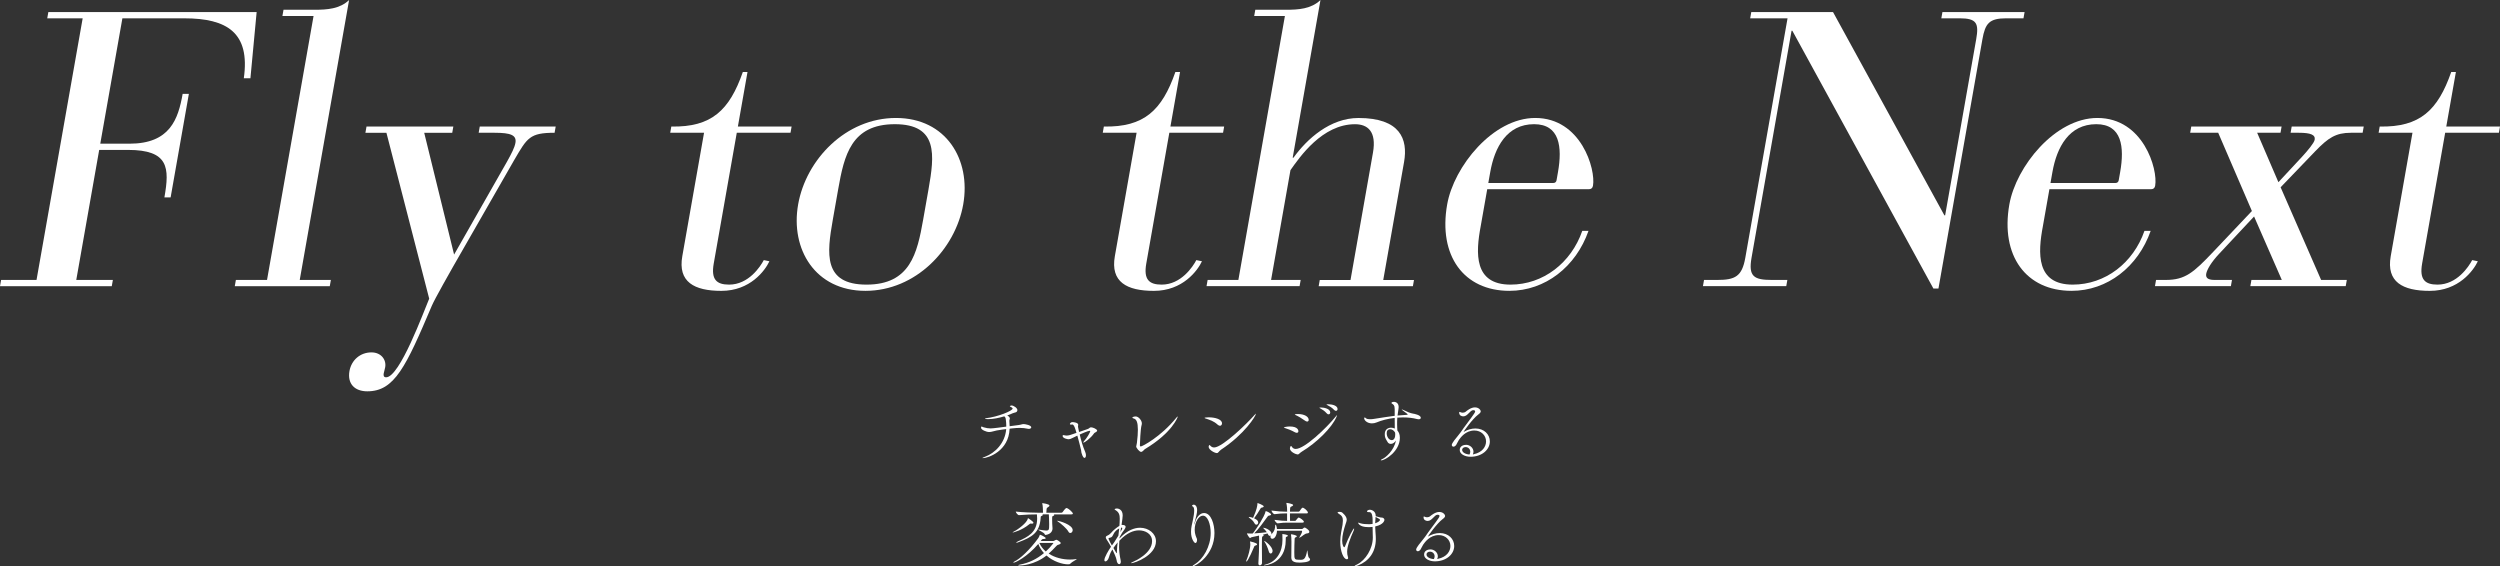 <?xml version="1.0" encoding="UTF-8"?><svg id="_レイヤー_2" xmlns="http://www.w3.org/2000/svg" viewBox="0 0 956.19 216.58"><rect x="0" y="0" width="956.19" height="216.58" fill="#333333" stroke="none"/><defs><style>.cls-1{fill:#fff;}</style></defs><g id="_レイヤー_1-2"><g><g><path class="cls-1" d="m31.62,7h-13.55l.42-2.38h79.67l-2.38,25.32h-2.53c2.48-17.42-6.38-22.93-22.76-22.93h-23.68l-8.46,47.95h11.17c15.49,0,18.63-9.38,20.34-19.06h2.38l-6.98,39.61h-2.38c2-11.32,1.71-18.17-13.92-18.17h-11.02l-8.77,49.74h14l-.42,2.38H0l.42-2.38h13.55L31.62,7Z"/><path class="cls-1" d="m119.93,6.11h-11.91l.42-2.38h11.91c4.76,0,9.58-.3,13.17-3.72l-18.88,107.07h11.91l-.42,2.38h-36.33l.42-2.38h11.91L119.93,6.11Z"/><path class="cls-1" d="m173.67,97.39l20.27-35.59c1.74-3.13,2.88-5.36,3.2-7.15.53-2.98-1.85-3.87-7.95-3.87h-6.11l.42-2.38h29.04l-.42,2.38c-9.53,0-10.47,1.94-15.36,10.28l-19.13,33.36c-6.01,10.42-11.44,20.1-12.45,22.49-9.93,23.38-14.27,32.76-24.69,32.76-4.77,0-7.69-2.83-6.83-7.74.74-4.17,4.09-7.15,8.41-7.15,3.72,0,5.76,2.83,5.26,5.66-.18,1.04-.44,1.64-.57,2.38-.16.89.04,1.49.93,1.49,5.21,0,14.44-25.32,16.47-30.08l-16.36-63.44h-8.04l.42-2.38h33.21l-.42,2.38h-10.72l11.44,46.61Z"/><path class="cls-1" d="m269.3,50.78h-12.96l.42-2.38c15.43.3,22.25-6.25,27.35-20.85h1.79l-3.68,20.85h20.55l-.42,2.38h-20.55l-8.82,50.04c-1.08,6.11,1.11,8.04,5.88,8.04,7.45,0,11.93-6.85,13.27-9.38l2.15.45c-1.67,3.57-7.36,11.32-18.38,11.32-10.42,0-16.67-3.43-14.94-13.25l8.32-47.21Z"/><path class="cls-1" d="m342.67,45.12c19.21,0,28.76,15.93,25.74,33.06-3.02,17.13-18.19,33.06-37.4,33.06s-28.76-15.93-25.74-33.06c3.02-17.13,18.19-33.06,37.4-33.06Zm12.47,27.25c2.28-12.96,3.79-24.87-12.89-24.87s-19.37,11.91-21.66,24.87l-2.05,11.62c-2.28,12.96-3.79,24.87,12.89,24.87s19.37-11.91,21.66-24.87l2.05-11.62Z"/><path class="cls-1" d="m434.74,50.78h-12.96l.42-2.38c15.43.3,22.25-6.25,27.35-20.85h1.79l-3.68,20.85h20.55l-.42,2.38h-20.55l-8.82,50.04c-1.08,6.11,1.11,8.04,5.88,8.04,7.45,0,11.93-6.85,13.27-9.38l2.15.45c-1.67,3.57-7.36,11.32-18.38,11.32-10.42,0-16.67-3.43-14.94-13.25l8.32-47.21Z"/><path class="cls-1" d="m491.46,6.11h-11.76l.42-2.38h11.77c4.76,0,9.58-.3,13.16-3.72l-10.63,60.31h.3c5.13-7.15,14-15.19,24.87-15.19,15.93,0,18.98,8.04,17.43,16.83l-7.96,45.12h11.76l-.42,2.38h-36.04l.42-2.38h11.76l8.59-48.7c1.44-8.19-2.1-10.87-6.87-10.87-12.51,0-21.12,12.51-24.69,17.57l-7.41,41.99h11.32l-.42,2.38h-35.59l.42-2.38h11.76l17.8-100.97Z"/><path class="cls-1" d="m566.36,86.37c-2.01,10.57-2.62,22.49,11.37,22.49,12.51,0,23.21-8.34,27.45-20.55h2.38c-4.8,13.7-16.55,22.93-30.25,22.93-17.42,0-27.27-13.4-23.8-33.06,2.55-14.45,17.45-33.06,33.68-33.06,17.57,0,23.19,19.66,22.09,25.91-.16.89-.68,1.34-1.58,1.34h-38.87l-2.47,14Zm29.53-20.55c1.68-9.53.7-18.32-9.13-18.32-10.42,0-15.1,8.79-16.78,18.32l-.74,4.17h24.87c.74,0,1.12-.45,1.23-1.04l.55-3.13Z"/><path class="cls-1" d="m685.53,11.76h-.3l-15.31,86.82c-1.26,7.15.89,8.49,7.74,8.49h5.96l-.42,2.38h-31.87l.42-2.38h5.06c6.85,0,9.47-1.34,10.73-8.49l16.15-91.58h-14.29l.42-2.38h31.27l42.58,77.73h.3l11.87-67.31c1.08-6.11.23-8.04-6.33-8.04h-7l.42-2.38h31.42l-.42,2.38h-6.55c-6.55,0-8.08,1.94-9.16,8.04l-16.81,95.31h-1.94l-53.94-98.58Z"/><path class="cls-1" d="m781.38,86.37c-2.01,10.57-2.62,22.49,11.37,22.49,12.51,0,23.21-8.34,27.45-20.55h2.38c-4.8,13.7-16.55,22.93-30.25,22.93-17.42,0-27.27-13.4-23.8-33.06,2.55-14.45,17.45-33.06,33.68-33.06,17.57,0,23.19,19.66,22.09,25.91-.16.89-.68,1.34-1.58,1.34h-38.87l-2.47,14Zm29.53-20.55c1.68-9.53.7-18.32-9.13-18.32-10.42,0-15.1,8.79-16.78,18.32l-.74,4.17h24.87c.74,0,1.12-.45,1.23-1.04l.55-3.13Z"/><path class="cls-1" d="m871.43,69.69l9-9.68c2.21-2.38,4.67-5.36,4.88-6.55.34-1.94-1.61-2.68-6.08-2.68h-3.13l.42-2.38h27.55l-.42,2.38h-4.47c-5.81,0-8.68,1.94-13.59,7l-13.31,13.85,15.49,35.44h9.83l-.42,2.38h-36.48l.42-2.38h11.62l-10.61-24.27-13.39,14.3c-2.93,3.13-4.62,5.96-4.91,7.59-.24,1.34.33,2.38,3.15,2.38h6.7l-.42,2.38h-29.04l.42-2.38h3.72c7.45,0,10.62-2.83,18.12-10.72l14.82-15.64-12.89-29.93h-10.72l.42-2.38h34.55l-.42,2.38h-8.93l8.13,18.91Z"/><path class="cls-1" d="m922.72,50.78h-12.96l.42-2.38c15.43.3,22.25-6.25,27.35-20.85h1.79l-3.68,20.85h20.55l-.42,2.38h-20.55l-8.82,50.04c-1.08,6.11,1.11,8.04,5.88,8.04,7.45,0,11.93-6.85,13.27-9.38l2.16.45c-1.67,3.57-7.36,11.32-18.38,11.32-10.42,0-16.67-3.43-14.94-13.25l8.32-47.21Z"/></g><g><path class="cls-1" d="m394.43,163.43c0,.35-.4.61-.91.61-.11,0-.19,0-.29-.03-1.12-.24-2.14-.35-3.26-.35-.85,0-1.76.08-2.83.19-.35.03-.67.08-.99.11-.29,8.6-8.28,11.27-10.26,11.27-.11,0-.16-.03-.16-.05,0-.05.27-.21,1.02-.48,3.79-1.42,7.67-5.18,8.1-10.58-1.18.13-2.27.29-3.66.53-.96.16-1.92.59-2.86.59-1.1,0-3.1-.88-3.1-1.6v-.05c0-.35.08-.45.21-.45.21,0,.51.24.75.29,1.07.29,1.82.43,2.67.43.99,0,4.68-.51,6.01-.69v-.16c0-1.23-.05-1.26-.16-2.46-.05-.77-.32-1.12-.61-1.31-1.98.61-4.25,1.07-6.23,1.07-1.04,0-1.12-.11-1.12-.16,0-.08.19-.16.37-.19,4.49-.53,10.18-2.81,10.18-3.71,0-.21-.29-.43-.85-.69-.16-.08-.21-.13-.21-.21s.35-.27.64-.27c.77,0,2.24.96,2.24,1.74,0,1.04-1.1.91-1.84,1.26-.59.27-1.28.56-2.06.83.16.08.32.13.43.24.45.37.59.67.59.91,0,.29-.19.51-.19.8v.05c.08,1.15.08,1.18.11,2.11,1.15-.16,2.24-.29,3.42-.45.99-.13,1.31-.37,1.95-.37.59,0,2.91.43,2.91,1.26Z"/><path class="cls-1" d="m419.66,164.66c0,.37-.61.69-1.02.91-.11.05-.16.16-.19.19-1.28,1.87-3.69,3.55-4.01,3.55-.08,0-.11-.03-.11-.08,0-.13.16-.37.32-.53.96-.99,2.35-3.39,2.35-3.77,0-.11-.08-.16-.21-.16-.67,0-3.21,1.15-3.82,1.42.53,2.24,1.15,4.46,2.06,6.57.13.29.32.85.32,1.44,0,.53-.24.94-.56.94-.16,0-.64-.11-1.15-1.95-.08-.27-.05-.64-.16-1.07-.35-1.44-.85-3.55-1.42-5.5-.61.29-1.23.56-1.82.88-.69.37-1.12.51-1.55.51-.37,0-2.27-.35-2.27-1.28,0-.24.19-.32.4-.32.16,0,.32.05.45.11.13.05.35.08.59.08.85,0,1.6-.21,3.87-1.04-.13-.4-.24-.8-.35-1.15-.35-1.12-.72-2.06-1.26-2.06-.05,0-.13.03-.19.03-.05.03-.16.03-.29.03-.19,0-.43-.05-.43-.24,0-.05.16-.72,1.02-.72.51,0,2.16.21,2.16,1.02,0,.13-.03.29-.05.43-.03.13-.03.24-.03.35,0,.16.29,1.58.4,1.98,1.12-.4,2.24-.8,3.1-1.07.35-.11.56-.19.83-.43.16-.16.32-.29.67-.29.72,0,2.32.72,2.32,1.26Z"/><path class="cls-1" d="m437.94,171.74c-.32.19-.91,1.1-1.5,1.1s-1.87-1.47-1.87-2.08c0-.24.16-.51.27-1.36.27-2.08.37-3.74.37-5.08,0-2.7-.51-3.95-1.5-4.22-.45-.13-.61-.24-.61-.37,0-.16.37-.29.43-.32.11-.03.45-.13.85-.13,1.07,0,2.35,1.5,2.35,2.65,0,.21-.03.45-.11.72-.4,1.31-.64,7.03-.64,7.72,0,.13.13.4.32.4.56,0,7.64-3.66,13.57-10.95.29-.35.45-.51.53-.51.05,0,.05.03.05.08,0,.19-2.14,6.15-12.53,12.37Z"/><path class="cls-1" d="m467.39,161.91c0,.51-.32.94-.77.94-.27,0-.56-.13-.91-.43-1.52-1.39-2.91-1.79-4.73-2.4-.19-.08-.27-.13-.27-.19,0-.11.77-.21,1.63-.21,2.35,0,5.05.72,5.05,2.3Zm-.48,10.18c-.35.24-.56.51-.75.72-.21.24-.4.48-.75.48-.8,0-3.13-1.23-3.13-2.38,0-.35.21-.72.29-.72s.16.08.29.21c.4.45.85.75,1.5.75,3.21,0,12.88-9.43,15.52-12.5.27-.29.4-.43.45-.43.03,0,.03.03.03.05,0,.77-4.3,7.8-13.47,13.81Z"/><path class="cls-1" d="m496.6,164.93c0,.35-.19.61-.61.61-.21,0-.51-.08-.88-.29-1.07-.61-2.75-1.28-3.85-1.6-.16-.03-.21-.08-.21-.13,0-.11.96-.4,2.27-.4,3.15,0,3.29,1.55,3.29,1.82Zm1.23,7.88c-.35.21-.59.43-.78.61-.21.21-.43.4-.75.4-.56,0-2.94-.96-2.94-2.32,0-.05.13-.91.43-.91.13,0,.24.16.32.29.35.56.83.83,1.47.83,3.39,0,11.81-8.07,15.31-12.4.27-.35.43-.51.48-.51t.03.03c0,.08-.08.32-.27.72-1.71,3.98-7.43,9.73-13.3,13.25Zm2.72-12.24c0,.37-.21.67-.59.67-.24,0-.59-.13-.96-.43-.96-.72-2.54-1.66-3.58-2.11-.13-.05-.19-.11-.19-.13s.03-.21,1.17-.21c2.54,0,4.14,1.02,4.14,2.22Zm8.23-2.81c0,.4-.27.72-.64.72-.24,0-.51-.13-.75-.43-.72-.85-1.68-1.44-2.4-1.84-.16-.08-.37-.19-.37-.24,0-.08.29-.11.61-.11,1.28,0,3.55.51,3.55,1.9Zm2.81-1.31c0,.4-.27.69-.62.69-.24,0-.51-.13-.75-.4-.75-.83-1.74-1.39-2.48-1.76-.16-.08-.4-.19-.4-.24,0-.11.56-.11.75-.11,1.39,0,3.5.48,3.5,1.82Z"/><path class="cls-1" d="m533.43,156.4c0-1.39-.43-1.63-1.04-2.03-.11-.08-.19-.13-.19-.27s.29-.4.91-.4c.99,0,1.84.64,1.84,2,0,.27-.03.53-.08.83-.16.85-.27,1.66-.35,2.4,1.15-.11,2.32-.21,3.63-.27.19-.03.24-.08.24-.16,0-.11,0-.13-1.55-1.26-.53-.37-.72-.56-.72-.61,0-.03.03-.03.05-.03.11,0,.54.19.78.29,1.26.64,2.48,1.15,3.5,1.31.4.05,2.97.53,2.97,1.58,0,.35-.29.59-.83.59-.16,0-.35-.03-.56-.08-1.68-.45-3.55-.64-5.45-.64-.72,0-1.44.03-2.14.08-.08.96-.08,1.84-.08,2.59,0,.96.08,1.76.11,2.35.54.59.94,1.42.94,2.78,0,5.18-5.64,8.63-7.13,8.63-.11,0-.16-.03-.16-.08,0-.11.21-.27.61-.45,1.28-.53,4.54-3.37,5.16-7.05-.48.72-1.12,1.28-1.95,1.28-.51,0-.96-.29-1.15-.61-.94-1.5-1.15-1.92-1.15-3.13,0-1.74,1.18-2.46,2.41-2.46.48,0,.99.11,1.42.32-.03-1.1-.03-2.46-.03-4.06-2.56.29-5,.91-6.97,1.74-.48.21-1.1.35-1.74.35-1.71,0-2.97-1.1-2.97-1.98,0-.19.08-.27.19-.27.13,0,.29.08.51.29.19.19.59.37,1.6.37.4,0,.86-.03,1.34-.11,2.99-.45,5.42-.88,8.04-1.2v-2.65Zm.21,9.78c0-.16,0-.35-.03-.51,0-.08-.03-.19-.05-.27-.4-.67-1.04-1.23-1.9-1.23-.7,0-1.28.48-1.28,1.47,0,1.55.91,2.7,1.95,2.7.11,0,1.31,0,1.31-2.16Z"/><path class="cls-1" d="m563.68,173.72c3.31-.69,4.7-2.91,4.7-4.89,0-2.32-1.9-4.17-4.46-4.17-3.45,0-5.34,2.78-5.93,3.61-.29.43-.83,1.58-1.04,1.9-.35.48-.72.67-1.04.67-.37,0-.64-.27-.64-.67,0-.69,1.79-2.83,2.17-3.26.85-.99,1.6-2.06,2.43-3.29.86-1.26,2.78-3.63,3.95-5.42.24-.37.4-.67.4-.88,0-.37-.51-.45-.72-.45-1.28,0-2.11,2.38-3.82,2.38-.51,0-1.58-.24-1.58-1.42,0-.21.05-.29.16-.29.13,0,.32.11.53.19s.45.11.69.11c.4,0,.83-.13,1.15-.4.43-.37,1.98-1.63,3.47-1.63,1.63,0,2.25,1.15,2.25,1.5,0,.4-.35.8-.91,1.2-2.38,1.79-5.66,6.6-5.66,6.68h.03s.05,0,.13-.05c1.28-.77,2.83-1.26,4.36-1.26,3.31,0,5.53,2.24,5.53,4.94,0,3.15-3.02,5.88-7.4,5.88-2.08,0-4.12-.99-4.12-2.59s1.58-1.98,2.43-1.98c1.52,0,2.83,1.23,2.83,2.65,0,.32-.08.67-.24,1.02l.35-.05Zm-1.34-.96c0-.99-.78-1.76-1.76-1.76-.64,0-1.34.32-1.34,1.1,0,.96,1.36,1.66,2.81,1.74.21-.37.29-.72.29-1.07Z"/><path class="cls-1" d="m394.73,200.3c-.08,0-.16,0-.27-.03-.08-.03-.13-.03-.19-.03-.27,0-.43.13-.61.29-2.86,2.35-6.06,3.13-6.25,3.13-.05,0-.11,0-.11-.03,0-.05.13-.16.4-.29,1.55-.72,5.18-3.45,5.4-4.97.03-.08,0-.16.11-.16.03,0,.05,0,.11.03.03,0,1.95,1.28,1.95,1.68,0,.19-.16.37-.53.37Zm13.89,15.55c-2.35,0-5.77-1.1-8.36-3.37-4.76,3.74-9.81,3.82-10.39,3.82-.29,0-.43-.03-.43-.11,0-.05.27-.19.77-.27,3.23-.61,6.33-2.06,9.08-4.38-.91-.99-1.68-2.16-2.16-3.5-4.35,5.05-8.79,7.16-9.4,7.16-.08,0-.16-.03-.16-.08,0-.08.11-.19.37-.32,2.27-1.1,5.9-4.46,9.22-9.03.21-.29.4-.83.48-1.04.05-.13.05-.21.13-.21.29,0,2.19.96,2.19,1.31,0,.19-.27.32-.77.32h-.11c-.51,0-.72.32-1.02.77h4.81c.13,0,.32-.08.51-.19.24-.16.56-.27.69-.27.03,0,.08,0,.13.03.11,0,1.5.8,1.5,1.2,0,.21-.16.45-.75.61-.53.16-.56.16-.94.56-.99,1.07-1.92,2.03-2.91,2.89,2.4,1.58,5.42,2.27,8.15,2.27.75,0,1.5-.05,2.19-.16.13-.03.21-.03.29-.03s.11,0,.11.03c0,.19-1.82.99-2.51,1.76-.11.13-.27.21-.4.21h-.32Zm-5.61-19.13c.13.05.21.16.21.27,0,.13-.13.27-.43.35-.37.11-.37.19-.37,1.44,0,.48,0,1.02.03,1.52,0,.35.11,1.23.11,1.79,0,2.3-2.67,2.51-2.7,2.51-.19,0-.21-.11-.29-.29-.19-.64-2.46-1.52-2.46-1.71,0-.03.03-.03.11-.03.11,0,.21,0,.4.03,1.1.16,1.9.32,2.48.32,1.12,0,1.18-.27,1.18-2.46,0-1.79-.13-3.74-.13-3.74h-2.46c.11.08.16.13.16.21,0,.13-.13.27-.32.35-.56.27-.45.16-.51.91-.4,5.66-3.47,7.32-8.34,9.14-.48.19-.77.27-.91.27-.08,0-.11-.03-.11-.05,0-.11.29-.32.75-.53,3.63-1.63,7.27-3.34,7.27-8.68,0-.59-.03-1.26-.08-1.6-1.58,0-4.6.08-6.84.29h-.03c-.48,0-1.23-1.02-1.23-1.36,2.75.32,6.92.43,8.47.43h1.98c0-.05-.03-.13-.03-.21-.03-.99-.05-2.48-.27-3.26-.03-.08-.03-.13-.03-.16s0-.03.03-.03c.05,0,2.75.32,2.75.94,0,.13-.11.29-.32.43-.83.59-.75.43-.83,1.52-.03.29-.05.53-.05.77h5.77c.19,0,.37-.11.45-.24.13-.21,1.1-1.55,1.47-1.55.08,0,.13.03.19.03.88.32,2.27,1.71,2.27,2.08,0,.16-.13.32-.59.32h-6.76Zm-5.5,10.93c.61,1.34,1.47,2.4,2.48,3.29.99-.91,1.92-1.92,2.81-3.05.05-.05.08-.11.08-.16s-.05-.08-.19-.08h-5.18Zm11.09-4.38c-.61-1.12-2.73-2.97-4.09-3.87-.13-.08-.21-.16-.21-.19s.03-.03.08-.03c.72,0,5.9,1.5,5.9,3.58,0,.59-.43,1.1-.91,1.1-.27,0-.56-.16-.77-.59Z"/><path class="cls-1" d="m428.53,205.59c2.65-2.73,5.29-3.74,7.51-3.74,3.31,0,6.09,2.24,6.09,5.16,0,5.53-8.28,8.39-9.43,8.39-.08,0-.13-.03-.13-.05,0-.08.37-.29.88-.51.51-.21,7.19-3.15,7.19-7.85,0-2.89-2.67-4.14-5-4.14-2.06,0-4.6.94-7.32,3.77-.08.08-.11.16-.19.24,0,.08-.11,1.36-.11,2.38,0,1.66.27,3.55.59,4.94.05.24.08.45.08.64,0,.61-.29.96-.61.96-.43,0-.91-.51-1.02-1.6-.08-.75-1.02-2.86-1.58-4.03-.48.69-.96,1.63-1.34,2.99-.27.99-.91,1.58-1.34,1.58-.24,0-.4-.16-.4-.53,0-1.02,1.55-3.66,2.54-5.08-.53-1.02-1.26-2.08-1.52-2.51-.24-.35-.48-.72-.48-1.07,0-.24.13-.48.53-.64.8-.35,1.2-.77,1.5-1.1.91-1.07,2.11-2,3.1-2.62l.08-.05c.03-.43.08-.83.08-1.2.03-.53.05-1.04.05-1.55,0-1.31-.24-2.43-1.55-3.21-.29-.19-.43-.29-.43-.37,0-.16.53-.32.88-.32.43,0,2.22.29,2.22,2.67,0,.48-.16,1.9-.43,3.61,1.18,0,1.55.29,1.55.72,0,.64-.85,1.55-1.31,2.27-.29.45-.61,1.04-.96,1.66l-.05.59.32-.37Zm-.45-3.47c-.88.43-1.74,1.1-2.35,2.46-.37.8-.61.99-1.47,1.15-.24.05-.29.16-.29.24s.05.16.05.21c.21.59.75,1.58,1.26,2.46.29-.35,1.6-2.24,2.48-3.79.11-.96.24-1.87.32-2.73Zm-.88,8.66c0-1.2.19-2.32.29-3.34-.59.72-1.15,1.42-1.63,2.14.35.64,1.1,2,1.26,2,.05,0,.08-.08.08-.27v-.53Zm1.82-8.15c.11-.16.21-.37.21-.56,0-.13-.08-.27-.29-.27-.05,0-.11.03-.16.03l-.27,1.74.51-.94Z"/><path class="cls-1" d="m463.06,203.86c0-3.39-1.15-6.63-2.97-6.63-1.58,0-3.15,2.38-3.15,5.4,0,1.63.59,2.83.77,3.26.11.21.13.45.13.69,0,.59-.27,1.12-.64,1.12s-1.66-1.44-1.66-4.27c0-.77.08-1.58.24-2.35.16-.91.96-3.85.96-5.74,0-.8-.13-1.42-.53-1.6-.16-.08-.29-.21-.29-.35,0-.11.37-.37.67-.37.32,0,1.28.32,1.28,2.11,0,.27-.03.59-.08.94-.16,1.18-.83,3.42-.96,4.11-.03.19-.05.32-.05.37s0,.08.03.08.08-.13.16-.48c.67-2.59,2.11-3.93,3.55-3.93,2.73,0,3.98,4.3,3.98,7.64,0,8.58-7.24,12.72-8.31,12.72-.05,0-.11-.03-.11-.05,0-.11.29-.35.94-.75,3.07-1.87,6.04-6.65,6.04-11.92Z"/><path class="cls-1" d="m480.81,208.19c0,.19-.19.37-.64.48-.4.11-.43.27-.56.61,0,0-2.27,5.5-2.91,5.5-.05,0-.08-.05-.08-.11,0-.08.03-.19.08-.32.69-1.5,1.52-4.49,1.52-6.23,0-.29-.03-.56-.08-.75-.03-.11-.03-.16-.03-.21s0-.08.05-.08c0,0,2.65.56,2.65,1.1Zm19.98-4.76c0,.29-.27.56-.88.59-.88.05-1.82,1.12-2.75,1.6-.11.05-.16.08-.19.08s-.03,0-.03-.03.03-.11.08-.21c.4-.67.99-1.76.99-2.14v-.03c0-.29-.05-.29-.08-.29h-9.51c-.05,1.58-.8,3.07-1.79,3.07-.43,0-.72-.35-.72-.77,0-.16.03-.32.11-.48-.11.08-.24.13-.35.13-.27,0-.56-.21-.75-.72l-.11-.21c-.48.16-1.12.32-1.79.48.21.08.29.19.29.29s-.08.21-.29.32c-.35.19-.32.13-.35,1.1-.03.48-.03,1.26-.03,2.16,0,2.03.03,4.84.05,6.95,0,.56-.45.91-.83.91-.29,0-.56-.21-.56-.69v-.11c.19-2.86.29-5.66.29-9.06,0-.56-.03-1.12-.05-1.52l-2.78.61c-.27.05-.45.32-.64.32-.29,0-1.18-1.44-1.18-1.74,0-.03,0-.05.05-.05s.11.03.19.03c.4.03.83.05,1.23.05.29,0,.56-.03.77-.03,1.47-1.87,4.41-6.44,4.84-8.31.05-.19.05-.24.11-.24.37,0,2.03.85,2.03,1.28,0,.19-.21.37-.75.43-.27.03-.43.13-.61.4-1.31,1.84-3.37,4.7-5.08,6.41,1.58-.11,3.45-.27,4.81-.45-.32-.48-.8-1.04-1.2-1.42-.16-.13-.24-.21-.24-.24s.03-.03.08-.03c1.04,0,3.13,1.12,3.13,2.22,0,.13-.03.24-.05.35l.05-.05c1.28-1.42,1.36-2.11,1.44-3.5,0-.11.08-.21.16-.21.16,0,.4.67.51,1.66h9.57c.11,0,.35-.13.43-.24.24-.27.62-.35.62-.35.08,0,1.76.85,1.76,1.68Zm-17.45-9.73c0,.19-.21.35-.7.43-.32.05-.4.16-.56.43-.56,1.04-1.68,2.7-2.43,3.69.4.16,1.58.69,1.58,1.6,0,.45-.32.83-.69.83-.27,0-.53-.16-.75-.59-.53-1.04-1.39-1.58-1.98-2.06-.16-.13-.21-.21-.21-.27,0-.03.05-.05.13-.05.35,0,1.04.19,1.55.37,1.47-3.37,1.58-4.44,1.66-5.4.03-.21,0-.29.08-.29s2.33.85,2.33,1.31Zm9.24,11.22c0,.16-.27.29-.53.4-.29.11-.29.24-.29,1.1v.16c0,8.98-7.61,9.65-8.23,9.65-.11,0-.13-.03-.13-.05,0-.05.24-.16.48-.21,4.54-1.1,6.63-5.08,6.63-9.46,0-1.68-.05-2-.05-2.08v-.11s0-.05.03-.05c.29,0,2.11.19,2.11.67Zm-5.85,5.8c0,.59-.35.99-.72.99-.29,0-.59-.27-.75-.88-.35-1.28-.99-2.73-1.6-3.61-.11-.13-.16-.24-.16-.27s.03-.05.05-.05c.37,0,3.18,2.16,3.18,3.82Zm13.52-14.67c0,.16-.11.32-.51.32h-6.36v.94c0,.69,0,1.34.03,1.92h1.92c.16,0,.27-.13.37-.24.27-.32.51-.72.83-.96.08-.05.13-.08.19-.08.35,0,1.98,1.1,1.98,1.6,0,.16-.11.35-.51.35h-5.85c-1.28,0-1.55.03-3.61.27h-.03c-.43,0-1.23-1.02-1.23-1.34,2.27.32,3.53.4,4.81.4v-2.86h-.75c-1.31,0-1.9.05-4.03.29h-.03c-.45,0-1.17-1.04-1.17-1.39,2.43.32,3.98.43,5.34.43h.67c0-1.02-.05-2.11-.29-3.18,0-.05-.03-.11-.03-.13,0-.05.03-.05.05-.05.21,0,2.56.35,2.56.85,0,.13-.13.27-.37.4-.72.4-.77.05-.83,1.66v.45h3.29c.16,0,.32-.11.4-.24.27-.35.56-.88.93-1.18.08-.08.13-.11.21-.11.48,0,2,1.23,2,1.87Zm.83,17.93c0,1.2-3.77,1.2-4.11,1.2-1.36,0-3.07-.21-3.07-1.84v-.11c.03-.64.05-5.5.05-6.01,0-1.39-.08-2.11-.16-2.59-.03-.08-.03-.13-.03-.19s.03-.08.13-.08c.35,0,2.11.37,2.11.77,0,.13-.13.27-.4.37-.4.16-.43.27-.45.99-.05,1.02-.11,3.05-.11,4.76,0,2.83.03,2.86,2.3,2.86,1.2,0,1.98-.03,2.62-3.5.03-.08.03-.13.05-.13.11,0,.21,2.51.64,2.83.27.21.43.43.43.67Z"/><path class="cls-1" d="m512.61,207.28c0-2.67.64-4.97.88-6.57.08-.59.13-1.12.13-1.58,0-1.15-.29-1.92-1.63-2.67-.29-.19-.4-.32-.4-.4,0-.21.35-.29.67-.29.35,0,.77.05.99.19.03.03,1.84,1.39,1.84,2.75,0,.61-.27,1.23-.48,1.87-.61,1.87-1.26,4.22-1.26,6.15,0,1.79.59,2.59.75,2.59.13,0,.27-.13.4-.51,1.31-3.42,3.13-6.68,3.34-6.68.05,0,.08.05.08.16,0,.16-.08.45-.13.56-1.44,3.18-2.54,6.15-2.54,8.15,0,.69.08,1.42.27,1.9.08.19.11.35.11.48,0,.35-.21.51-.51.51-1.26,0-2.51-2.99-2.51-6.6Zm12.45-1.98l-.08-3.77c-.37.05-.72.08-1.07.08h-.64c-3.39,0-3.82-1.6-3.82-1.63,0-.05.03-.08.11-.08.16,0,.53.19.75.24.96.29,2.08.35,3.07.35h.59c.32,0,.67-.05,1.02-.11v-1.58c0-1.2-.21-2.91-1.15-2.91h-.16c-.61,0-.85-.13-.85-.29,0-.32.59-.64,1.15-.64.48,0,2.19.45,2.19,2.27v.21c.54.16,1.31.37,1.68.45.35.08.72.08.91.11.27.05.75.35.75.85,0,.08-.11,1.74-3.53,2.51.03,1.31.13,2.48.21,3.69.03.37.03.72.03,1.07,0,5.1-2.7,8.55-6.84,10.15-.03.03-.88.27-1.18.27-.08,0-.13-.03-.13-.05,0-.08.27-.27,1.04-.64,3.1-1.52,5.96-5.96,5.96-10.26v-.29Zm1.04-7.27c-.08.75-.11,1.44-.13,2.11,1.1-.35,1.84-.91,1.84-1.28,0-.27-.21-.4-1.68-1.15,0,.11-.03.21-.03.32Z"/><path class="cls-1" d="m550.05,213.72c3.31-.69,4.7-2.91,4.7-4.89,0-2.32-1.9-4.17-4.46-4.17-3.45,0-5.34,2.78-5.93,3.61-.29.43-.83,1.58-1.04,1.9-.35.48-.72.67-1.04.67-.37,0-.64-.27-.64-.67,0-.69,1.79-2.83,2.17-3.26.85-.99,1.6-2.06,2.43-3.29.86-1.26,2.78-3.63,3.95-5.42.24-.37.4-.67.4-.88,0-.37-.51-.45-.72-.45-1.28,0-2.11,2.38-3.82,2.38-.51,0-1.58-.24-1.58-1.42,0-.21.05-.29.16-.29.13,0,.32.11.53.19s.45.11.69.11c.4,0,.83-.13,1.15-.4.43-.37,1.98-1.63,3.47-1.63,1.63,0,2.25,1.15,2.25,1.5,0,.4-.35.8-.91,1.2-2.38,1.79-5.66,6.6-5.66,6.68h.03s.05,0,.13-.05c1.28-.77,2.83-1.26,4.36-1.26,3.31,0,5.53,2.24,5.53,4.94,0,3.15-3.02,5.88-7.4,5.88-2.08,0-4.12-.99-4.12-2.59s1.58-1.98,2.43-1.98c1.52,0,2.83,1.23,2.83,2.65,0,.32-.08.67-.24,1.02l.35-.05Zm-1.34-.96c0-.99-.78-1.76-1.76-1.76-.64,0-1.34.32-1.34,1.1,0,.96,1.36,1.66,2.81,1.74.21-.37.29-.72.29-1.07Z"/></g></g></g></svg>